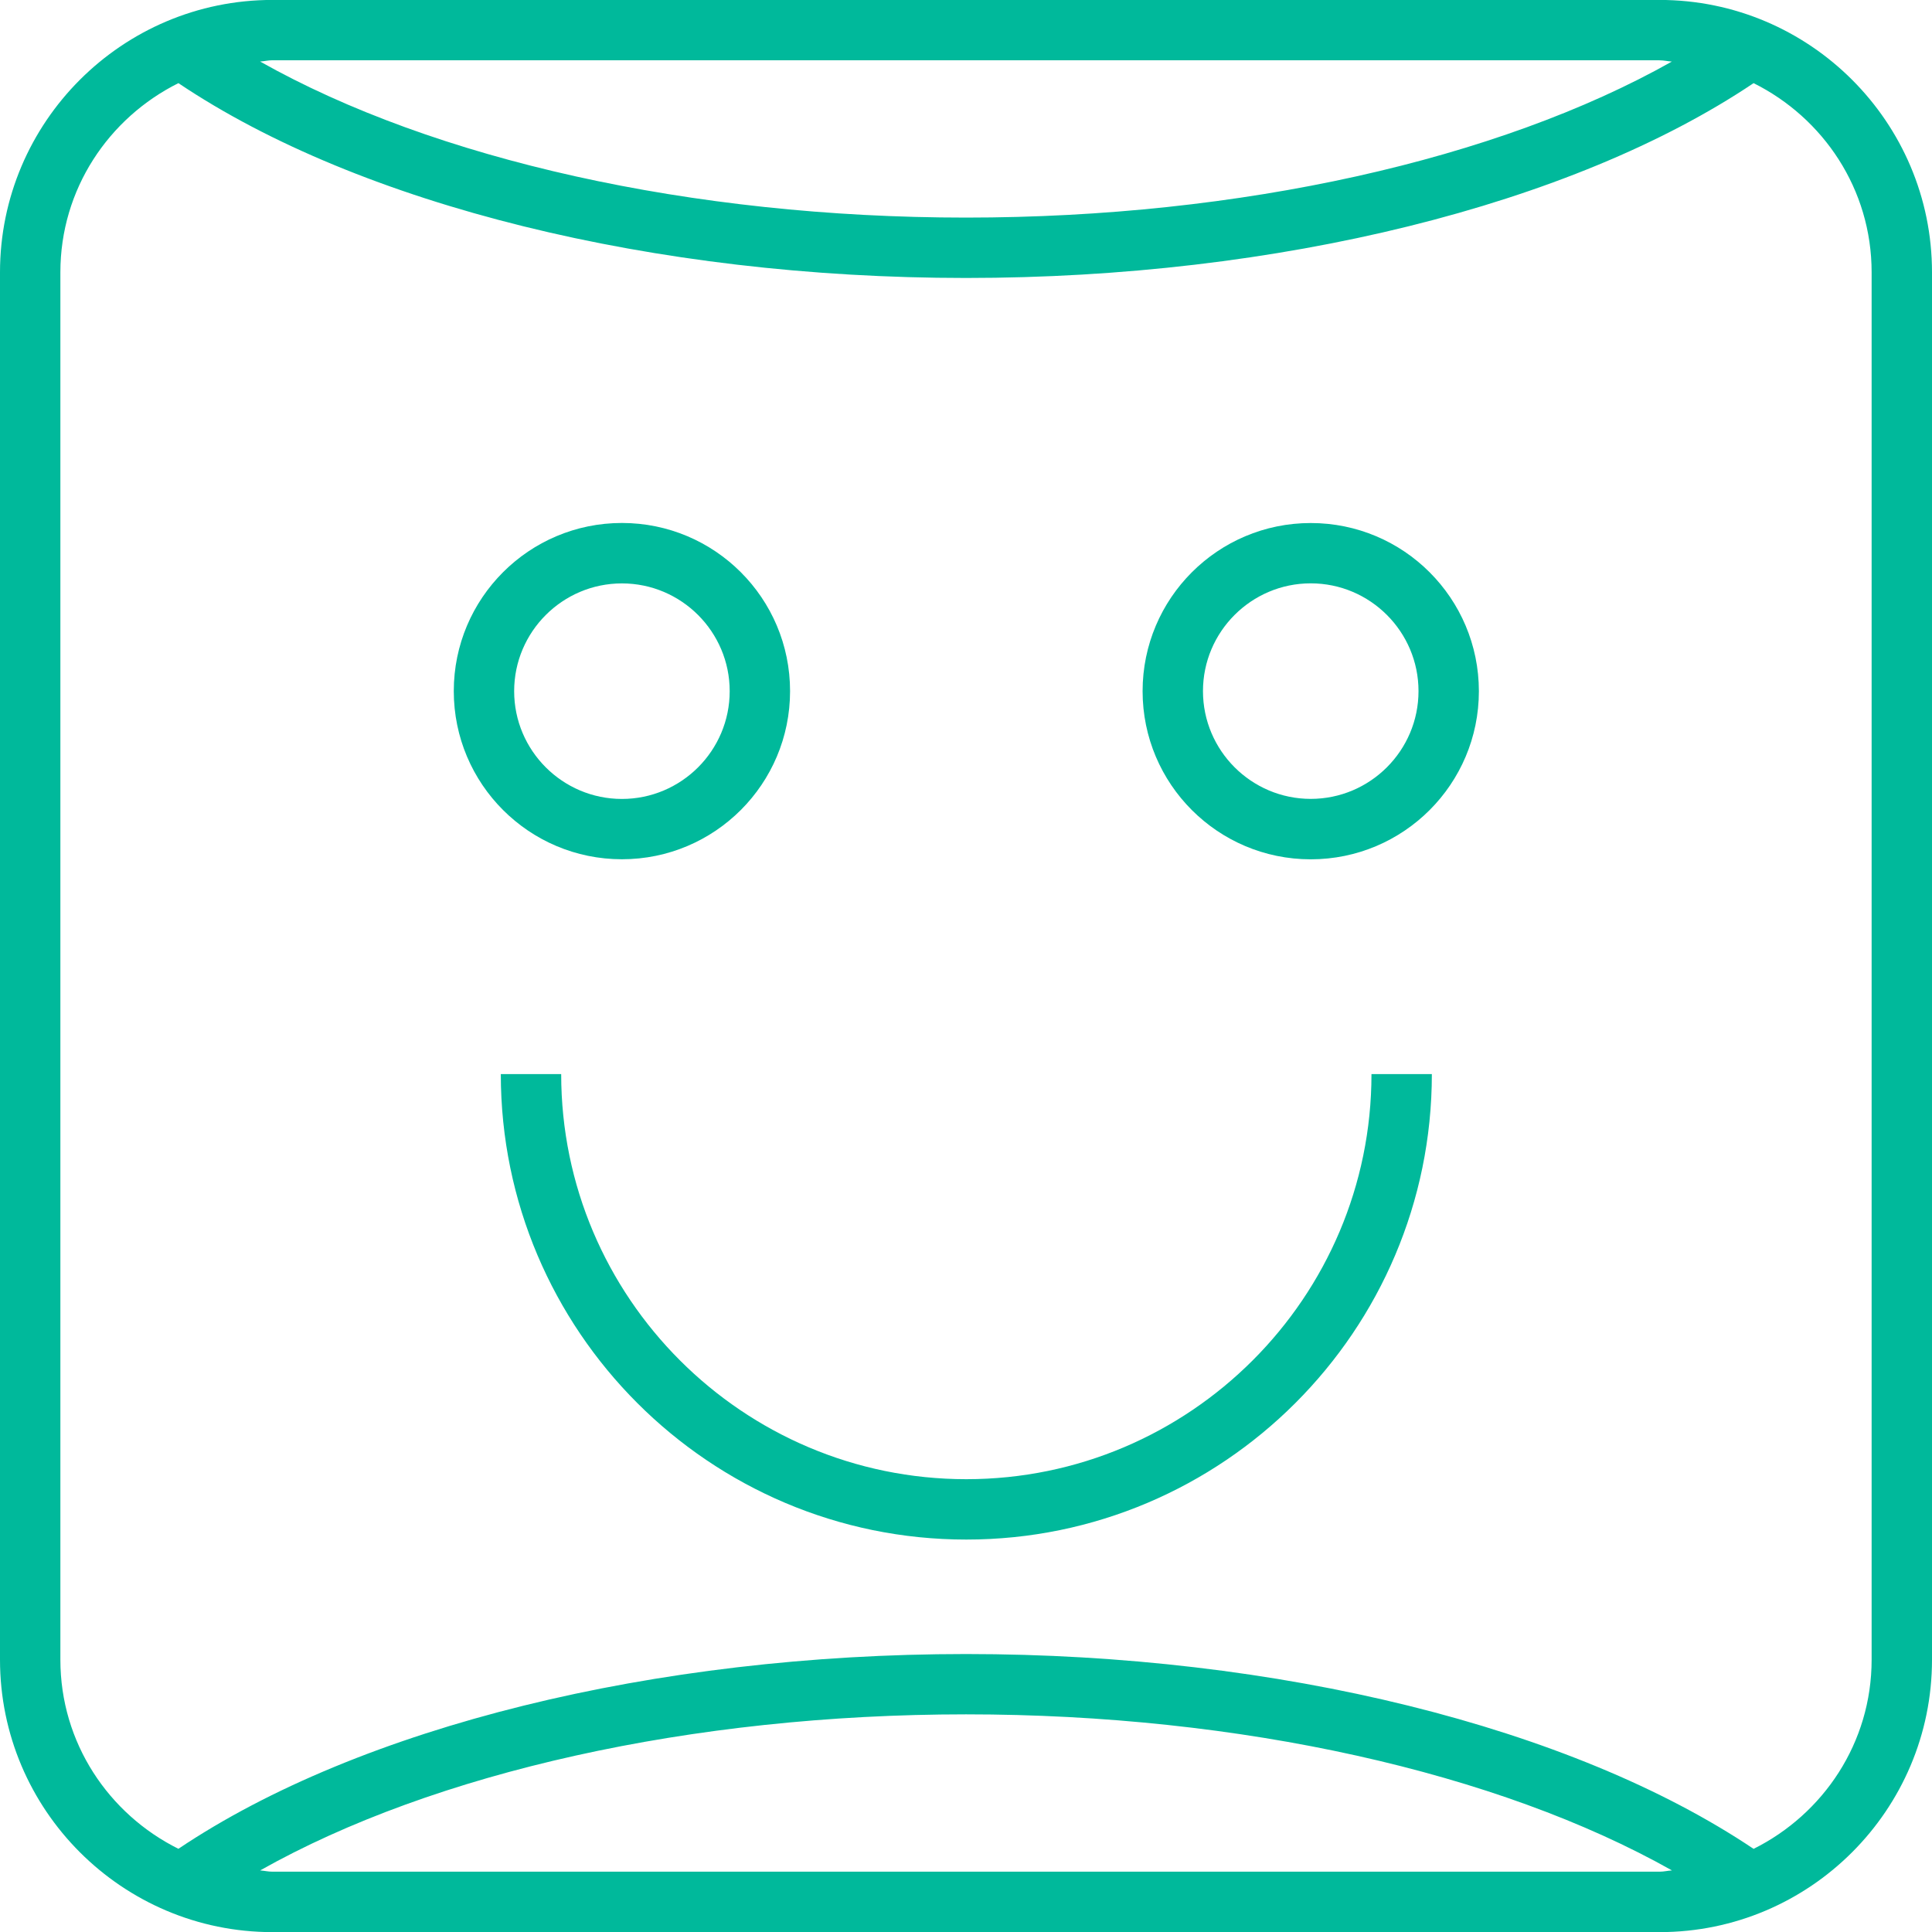 <svg xmlns="http://www.w3.org/2000/svg" xmlns:xlink="http://www.w3.org/1999/xlink" version="1.1" x="0px" y="0px" viewBox="0 0 32 32" enable-background="new 0 0 32 32" xml:space="preserve" aria-hidden="true" width="32px" height="32px" style="fill:url(#CerosGradient_iddce025cba);"><defs><linearGradient class="cerosgradient" data-cerosgradient="true" id="CerosGradient_iddce025cba" gradientUnits="userSpaceOnUse" x1="50%" y1="100%" x2="50%" y2="0%"><stop offset="0%" stop-color="#00B99B"/><stop offset="100%" stop-color="#00B99B"/></linearGradient><linearGradient/></defs><g display="none"><rect x="-215.667" y="-47.333" display="inline" fill="#000000" width="416.333" height="207.667" style="fill:url(#CerosGradient_iddce025cba);"/></g><g display="none"><path display="inline" fill="#000000" stroke="#1A1718" stroke-width="0.5" stroke-miterlimit="10" d="M8.795,17.79   c0,3.982,3.228,7.21,7.21,7.21s7.21-3.228,7.21-7.21" style="fill:url(#CerosGradient_iddce025cba);stroke:url(#CerosGradient_iddce025cba);"/><g display="inline"><path fill="#000000" d="M10.301,9.163c1.26,0,2.285,1.025,2.285,2.285s-1.025,2.285-2.285,2.285s-2.285-1.025-2.285-2.285    S9.041,9.163,10.301,9.163 M10.301,8.663c-1.538,0-2.785,1.247-2.785,2.785s1.247,2.785,2.785,2.785s2.785-1.247,2.785-2.785    S11.839,8.663,10.301,8.663L10.301,8.663z" style="fill:url(#CerosGradient_iddce025cba);"/></g><g display="inline"><path fill="#000000" d="M21.71,9.163c1.26,0,2.285,1.025,2.285,2.285s-1.025,2.285-2.285,2.285s-2.285-1.025-2.285-2.285    S20.45,9.163,21.71,9.163 M21.71,8.663c-1.538,0-2.785,1.247-2.785,2.785s1.247,2.785,2.785,2.785s2.785-1.247,2.785-2.785    S23.248,8.663,21.71,8.663L21.71,8.663z" style="fill:url(#CerosGradient_iddce025cba);"/></g><g display="inline"><g><path fill="#000000" d="M27.869,0.483c2.005,0,3.631,1.626,3.631,3.631v23.772c0,2.005-1.626,3.631-3.631,3.631H4.131     c-2.005,0-3.631-1.626-3.631-3.631V4.114c0-2.005,1.626-3.631,3.631-3.631H27.869 M27.869-0.017H4.131     C1.853-0.017,0,1.836,0,4.114v23.772c0,2.278,1.853,4.131,4.131,4.131h23.739c2.278,0,4.131-1.853,4.131-4.131V4.114     C32,1.836,30.147-0.017,27.869-0.017L27.869-0.017z" style="fill:url(#CerosGradient_iddce025cba);"/></g><path fill="#000000" stroke="#333333" stroke-width="0.5" stroke-miterlimit="10" d="M29.203,31.561    c-2.92-1.967-7.74-3.256-13.203-3.256S5.717,29.593,2.797,31.561" style="fill:url(#CerosGradient_iddce025cba);stroke:url(#CerosGradient_iddce025cba);"/><g><path fill="#000000" stroke="#333333" stroke-width="0.5" stroke-miterlimit="10" d="M2.797,0.439     C5.717,2.407,10.537,3.696,16,3.696s10.283-1.289,13.203-3.256" style="fill:url(#CerosGradient_iddce025cba);stroke:url(#CerosGradient_iddce025cba);"/><path fill="#000000" stroke="#333333" stroke-width="0.5" stroke-miterlimit="10" d="M29.203,0.439     C26.283,2.407,21.463,3.696,16,3.696S5.717,2.407,2.797,0.439" style="fill:url(#CerosGradient_iddce025cba);stroke:url(#CerosGradient_iddce025cba);"/></g></g></g><g><g><path d="M16.005,24.5c-3.7,0-6.71-3.01-6.71-6.71h-1c0,4.251,3.459,7.71,7.71,7.71c4.252,0,7.711-3.459,7.711-7.71h-1    C22.716,21.49,19.705,24.5,16.005,24.5z" style="fill:url(#CerosGradient_iddce025cba);"/><path d="M10.301,14.232c1.538,0,2.785-1.247,2.785-2.785c0-1.538-1.247-2.785-2.785-2.785c-1.538,0-2.785,1.247-2.785,2.785    C7.516,12.985,8.763,14.232,10.301,14.232z M10.301,9.663c0.984,0,1.785,0.801,1.785,1.785s-0.801,1.785-1.785,1.785    s-1.785-0.801-1.785-1.785S9.317,9.663,10.301,9.663z" style="fill:url(#CerosGradient_iddce025cba);"/><path d="M21.71,8.663c-1.538,0-2.785,1.247-2.785,2.785c0,1.538,1.247,2.785,2.785,2.785c1.538,0,2.785-1.247,2.785-2.785    C24.494,9.909,23.248,8.663,21.71,8.663z M21.71,13.232c-0.984,0-1.785-0.801-1.785-1.785s0.801-1.785,1.785-1.785    s1.785,0.801,1.785,1.785S22.694,13.232,21.71,13.232z" style="fill:url(#CerosGradient_iddce025cba);"/><path d="M27.488-0.001H4.512C2.024-0.001,0,2.023,0,4.51V27.49c0,2.488,2.024,4.512,4.512,4.512h22.976    c2.488,0,4.512-2.024,4.512-4.512V4.51C32,2.023,29.976-0.001,27.488-0.001z M27.488,0.999c0.07,0,0.135,0.016,0.203,0.021    C24.811,2.643,20.541,3.604,16,3.604S7.189,2.643,4.308,1.019c0.069-0.004,0.134-0.021,0.203-0.021H27.488z M4.512,31.001    c-0.07,0-0.135-0.016-0.203-0.021c2.881-1.624,7.151-2.585,11.692-2.585s8.811,0.961,11.692,2.585    c-0.069,0.004-0.134,0.021-0.203,0.021H4.512z M31,27.49c0,1.377-0.8,2.557-1.955,3.133c-3.009-2.02-7.884-3.227-13.045-3.227    S5.963,28.602,2.955,30.622C1.8,30.047,1,28.867,1,27.49V4.51c0-1.377,0.8-2.557,1.955-3.133C5.963,3.398,10.839,4.604,16,4.604    s10.037-1.207,13.045-3.227C30.2,1.953,31,3.133,31,4.51V27.49z" style="fill:url(#CerosGradient_iddce025cba);"/></g></g><g display="none"><g display="inline"><path d="M3.694,31.919c0.266,0.049,0.538,0.083,0.818,0.083h22.976c0.28,0,0.552-0.034,0.818-0.083    c-3.039-1.724-7.532-2.743-12.306-2.743S6.733,30.195,3.694,31.919z" style="fill:url(#CerosGradient_iddce025cba);"/><path d="M4.512-0.001c-0.28,0-0.552,0.034-0.818,0.083C6.733,1.805,11.226,2.824,16,2.824c4.775,0,9.268-1.019,12.306-2.743    c-0.266-0.049-0.538-0.083-0.818-0.083H4.512z" style="fill:url(#CerosGradient_iddce025cba);"/><circle cx="21.71" cy="10.447" r="1.785" style="fill:url(#CerosGradient_iddce025cba);"/><circle cx="10.301" cy="10.447" r="1.785" style="fill:url(#CerosGradient_iddce025cba);"/><path d="M29.531,0.511C26.352,2.585,21.327,3.824,16,3.824c-5.327,0-10.352-1.239-13.532-3.313C1.01,1.26,0,2.762,0,4.51V27.49    c0,1.749,1.01,3.251,2.468,4c3.18-2.075,8.205-3.314,13.532-3.314c5.327,0,10.352,1.239,13.531,3.314    c1.458-0.749,2.469-2.251,2.469-4V4.51C32,2.762,30.99,1.259,29.531,0.511z M10.301,7.663c1.538,0,2.785,1.247,2.785,2.785    c0,1.538-1.247,2.785-2.785,2.785c-1.538,0-2.785-1.247-2.785-2.785C7.516,8.909,8.763,7.663,10.301,7.663z M16.005,24.5    c-4.251,0-7.71-3.459-7.71-7.71h1c0,3.7,3.01,6.71,6.71,6.71s6.711-3.01,6.711-6.71h1C23.716,21.041,20.257,24.5,16.005,24.5z     M21.71,13.232c-1.538,0-2.785-1.247-2.785-2.785c0-1.538,1.247-2.785,2.785-2.785c1.538,0,2.785,1.247,2.785,2.785    C24.494,11.985,23.248,13.232,21.71,13.232z" style="fill:url(#CerosGradient_iddce025cba);"/></g></g><g display="none"><path display="inline" fill="#000000" d="M16,24c-4.527,0-8.21-3.683-8.21-8.21h2C9.79,19.214,12.576,22,16,22   s6.21-2.786,6.21-6.21h2C24.21,20.317,20.527,24,16,24z" style="fill:url(#CerosGradient_iddce025cba);"/><circle display="inline" fill="#000000" cx="10.296" cy="10.447" r="2.785" style="fill:url(#CerosGradient_iddce025cba);"/><circle display="inline" fill="#000000" cx="21.704" cy="10.447" r="2.785" style="fill:url(#CerosGradient_iddce025cba);"/><g display="inline"><path fill="#000000" stroke="#333333" stroke-width="2" stroke-miterlimit="10" d="M27.488,31H4.512C2.572,31,1,29.428,1,27.488    V4.512C1,2.572,2.572,1,4.512,1h22.977C29.428,1,31,2.572,31,4.512v22.977C31,29.428,29.428,31,27.488,31z" style="fill:url(#CerosGradient_iddce025cba);stroke:url(#CerosGradient_iddce025cba);"/><g><g><path fill="#000000" stroke="#333333" stroke-width="2" stroke-miterlimit="10" d="M3.703,30.492      C6.423,28.66,10.912,27.46,16,27.46s9.577,1.201,12.297,3.033" style="fill:url(#CerosGradient_iddce025cba);stroke:url(#CerosGradient_iddce025cba);"/><path fill="#000000" stroke="#333333" stroke-width="2" stroke-miterlimit="10" d="M28.297,30.492      C25.577,28.66,21.088,27.46,16,27.46S6.423,28.66,3.703,30.492" style="fill:url(#CerosGradient_iddce025cba);stroke:url(#CerosGradient_iddce025cba);"/></g><g><path fill="#000000" stroke="#333333" stroke-width="2" stroke-miterlimit="10" d="M3.703,1.508C6.423,3.34,10.912,4.54,16,4.54      s9.577-1.201,12.297-3.033" style="fill:url(#CerosGradient_iddce025cba);stroke:url(#CerosGradient_iddce025cba);"/><path fill="#000000" stroke="#333333" stroke-width="2" stroke-miterlimit="10" d="M28.297,1.508C25.577,3.34,21.088,4.54,16,4.54      S6.423,3.34,3.703,1.508" style="fill:url(#CerosGradient_iddce025cba);stroke:url(#CerosGradient_iddce025cba);"/></g></g></g></g></svg>